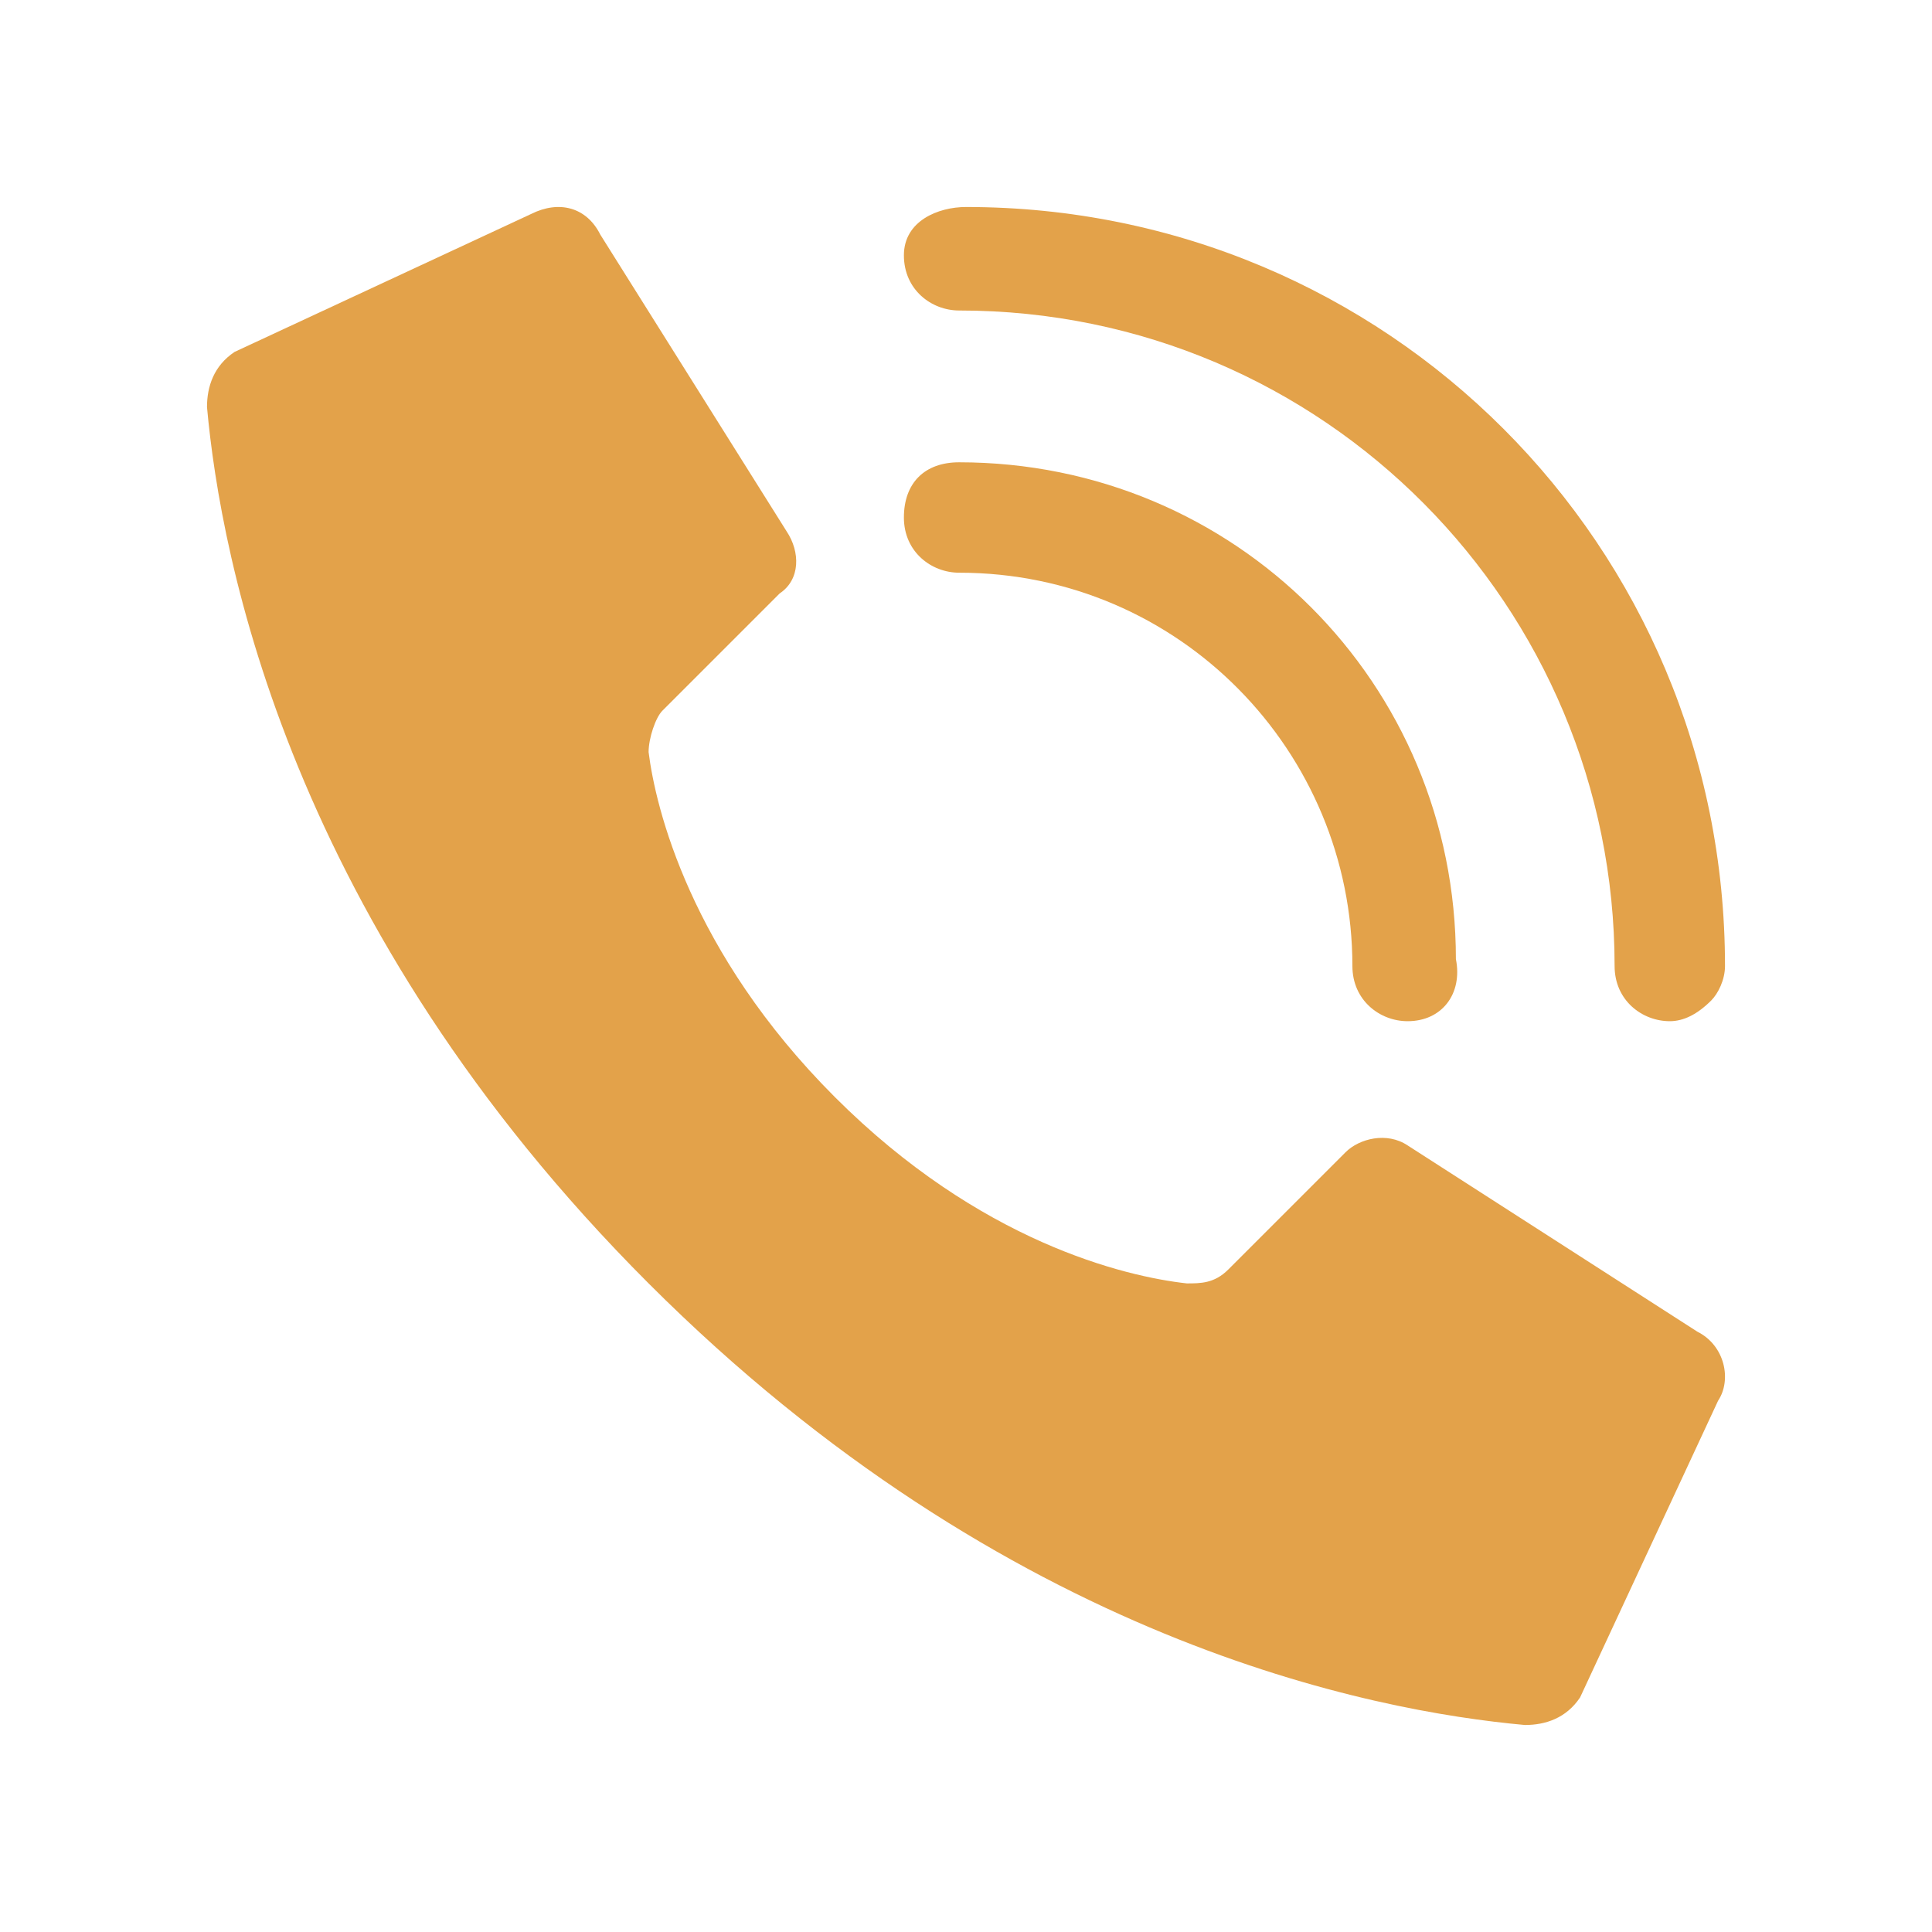 <?xml version="1.0" encoding="utf-8"?>
<!-- Generator: Adobe Illustrator 22.0.1, SVG Export Plug-In . SVG Version: 6.00 Build 0)  -->
<svg version="1.2" baseProfile="tiny" id="Layer_1" xmlns="http://www.w3.org/2000/svg" xmlns:xlink="http://www.w3.org/1999/xlink" viewBox="0 0 28 28" width="28" height="28" xml:space="preserve">
<g id="Page-1">
	<g id="_x30_03---Call" transform="translate(-1)">
		<path id="Shape" fill="#E3A24A" d="M13.1,15.9c-2.1-2.1-2.6-4.2-2.7-5c0-0.2,0.1-0.5,0.2-0.6l1.7-1.7c0.3-0.2,0.3-0.6,0.1-0.9
			L9.7,3.4C9.5,3,9.1,2.9,8.7,3.1l-4.3,2C4.1,5.3,4,5.6,4,5.9c0.2,2.2,1.2,7.5,6.4,12.7s10.5,6.2,12.7,6.4c0.3,0,0.6-0.1,0.8-0.4
			l2-4.3c0.2-0.3,0.1-0.8-0.3-1l-4.2-2.7c-0.3-0.2-0.7-0.1-0.9,0.1l-1.7,1.7c-0.2,0.2-0.4,0.2-0.6,0.2C17.3,18.5,15.2,18,13.1,15.9
			L13.1,15.9z"/>
		<path id="Shape_1_" fill="#E3A24A" d="M21.4,14.8c-0.4,0-0.8-0.3-0.8-0.8c0-3.1-2.5-5.7-5.7-5.7c-0.4,0-0.8-0.3-0.8-0.8
			s0.3-0.8,0.8-0.8c4,0,7.2,3.2,7.2,7.2C22.2,14.4,21.9,14.8,21.4,14.8z"/>
		<path id="Shape_2_" fill="#E3A24A" d="M25.2,14.8c-0.4,0-0.8-0.3-0.8-0.8c0-5.2-4.2-9.5-9.5-9.5c-0.4,0-0.8-0.3-0.8-0.8
			S14.6,3,15,3c6.1,0,11,4.9,11,11c0,0.2-0.1,0.4-0.2,0.5C25.6,14.7,25.4,14.8,25.2,14.8z"/>
	</g>
</g>
</svg>
